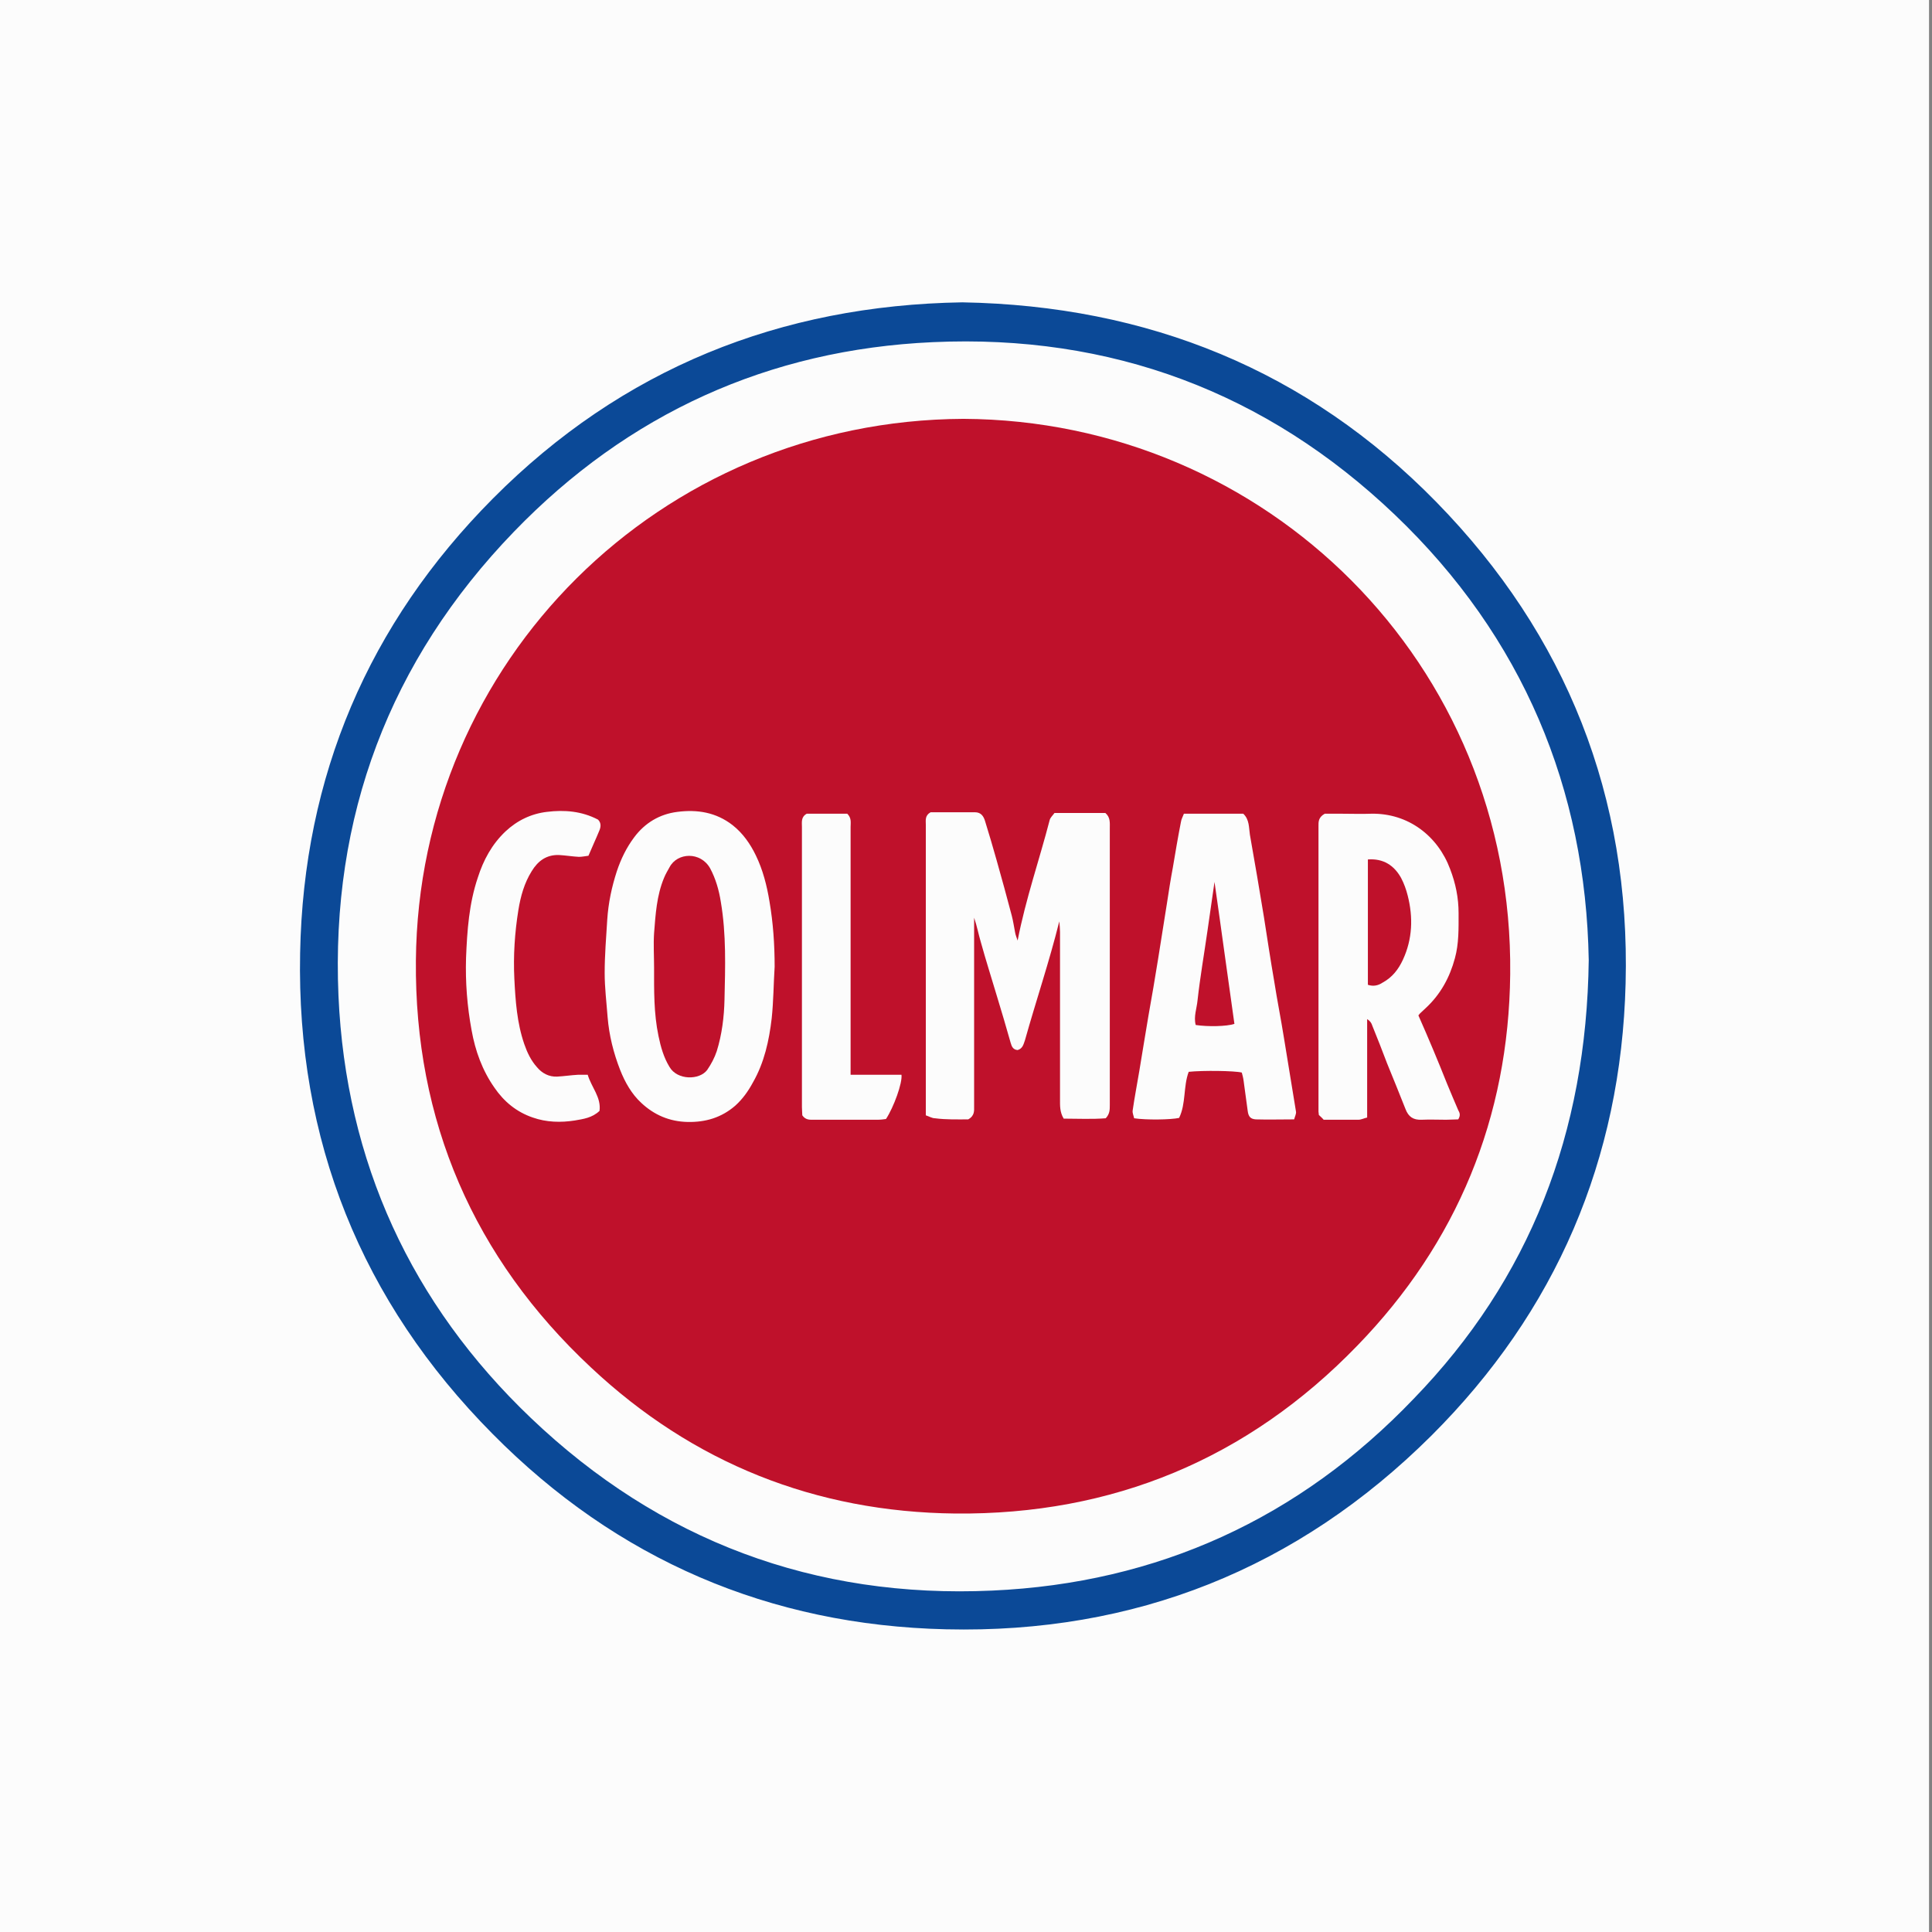 <?xml version="1.0" encoding="utf-8"?>
<!-- Generator: Adobe Illustrator 22.1.0, SVG Export Plug-In . SVG Version: 6.00 Build 0)  -->
<svg version="1.1" id="Layer_1" xmlns="http://www.w3.org/2000/svg" xmlns:xlink="http://www.w3.org/1999/xlink" x="0px" y="0px"
	 viewBox="0 0 524 524" style="enable-background:new 0 0 524 524;" xml:space="preserve">
<rect x="0" y="0" width="524" height="524" fill="#808080" stroke="none"/>
<style type="text/css">
	.st0{fill:#FCFCFC;}
	.st1{fill:#0B4997;}
	.st2{fill:#BF112B;}
</style>
<rect x="-0.8" class="st0" width="524" height="524"/>
<g>
	<path class="st1" d="M261,82c50.3,0.9,93.6,18.4,128.6,54.2c35.3,36.1,52.6,80,51.3,130.5c-1.2,47.8-18.9,89-52.7,122.7
		c-36.3,36.1-80.5,53.7-131.6,52.5c-47.9-1.1-89.3-18.9-123-53C98,353,80.4,309.2,81.4,258.5c0.9-47.9,18.5-89.3,52.3-123.3
		C168.7,100,211.6,82.8,261,82z M430.9,260.4c-0.8-46.3-17.8-87.6-52.6-120.8c-34.9-33.3-77.1-49-125.3-46.8
		c-44.5,2-82.7,19.4-113.6,51.4c-33.8,35-49.7,77.4-47.6,125.9c2,45,19.7,83.5,52.2,114.5c34.9,33.3,77,49,125.1,46.8
		c44.9-2,83.3-19.6,114.3-52C414.9,346.9,430.3,307.4,430.9,260.4z"/>
	<path class="st2" d="M261.3,113.6c82,0.4,149.2,66.3,148.3,150.6c-0.4,38.9-14.4,72.9-41.5,100.8c-29.7,30.7-66.4,45.9-109,45.5
		c-37.9-0.4-71.2-13.7-98.8-39.6c-31.8-29.7-47.9-66.9-47.5-110.4C113.5,179.5,178.9,114,261.3,113.6z M262.6,303.6
		c1.8-1,1.6-2.4,1.6-3.6c0-15.7,0-31.3,0-47c0-1.4,0-2.7,0-4.1c0.8,2.3,1.2,4.6,1.9,6.9c1.3,4.7,2.8,9.4,4.2,14.1
		c1.3,4.3,2.6,8.6,3.8,12.9c0.3,1.1,0.7,1.9,1.9,2c1.4-0.4,1.6-1.6,2-2.7c3-10.7,6.6-21.3,9.3-32.2c0.1,1,0.2,2,0.2,2.9
		c0,11.6,0,23.3,0,34.9c0,3.5,0,7,0,10.4c0,1.7-0.1,3.5,1,5.3c3.8,0,7.7,0.2,11.4-0.1c1.1-1.2,1.1-2.3,1.1-3.6c0-5.8,0-11.5,0-17.3
		c0-19.2,0-38.5,0-57.7c0-1.5,0.2-3-1.2-4.2c-4.5,0-9.2,0-13.8,0c-0.5,0.7-1.1,1.2-1.3,1.9c-2.8,10.8-6.5,21.4-8.7,32.7
		c-0.3-0.9-0.6-1.6-0.7-2.3c-0.3-1.5-0.5-3-0.9-4.5c-1.3-5-2.7-10-4.1-15c-1-3.5-2-7-3.1-10.5c-0.4-1.4-1.1-2.5-2.8-2.5
		c-4.1,0-8.2,0-12,0c-1.6,0.9-1.3,2.2-1.3,3.4c0,24.4,0,48.9,0,73.3c0,1.7,0,3.5,0,5.5c0.9,0.3,1.7,0.8,2.5,0.8
		C256.6,303.7,259.7,303.6,262.6,303.6z M384.7,275.4c0.2-0.2,0.3-0.4,0.4-0.5c0.5-0.5,1.1-1,1.6-1.5c4-3.7,6.5-8.3,7.9-13.5
		c1.1-4,1-8.1,1-12.2c0-4.2-0.8-8.1-2.3-12c-3.3-8.9-11.3-15.2-21.4-15c-2.7,0.1-5.3,0-8,0c-1.7,0-3.5,0-4.6,0
		c-1.8,1-1.7,2.3-1.7,3.4c0,25.8,0,51.6,0,77.4c0,0.3,0.1,0.5,0.1,0.9c0.4,0.4,0.9,0.8,1.3,1.3c3.2,0,6.3,0,9.4,0
		c0.8,0,1.5-0.4,2.4-0.6c0-9.1,0-17.9,0-26.7c0.8,0.5,1.2,1.1,1.4,1.8c1.4,3.4,2.7,6.8,4,10.2c1.7,4.2,3.4,8.3,5,12.4
		c0.8,2.1,2.1,3,4.4,2.9c2.2-0.1,4.4,0,6.6,0c1.2,0,2.3-0.1,3.3-0.1c0.7-1.1,0.4-1.8,0-2.5c-1-2.3-2-4.7-3-7.1
		C390,287.7,387.4,281.5,384.7,275.4z M210.1,262.2c0-6-0.4-11.9-1.4-17.7c-0.7-4.3-1.8-8.6-3.7-12.5c-1.5-3.1-3.5-6-6.3-8.2
		c-4.5-3.5-9.6-4.3-15-3.6c-4.8,0.6-8.8,3-11.7,6.9c-2.1,2.8-3.6,5.9-4.7,9.2c-1.4,4.3-2.3,8.6-2.6,13.1c-0.3,4.8-0.7,9.7-0.7,14.5
		c0,4,0.5,8,0.8,12c0.4,4.9,1.6,9.7,3.4,14.3c1.3,3.3,3.1,6.5,5.7,8.9c3.5,3.3,7.7,5.1,12.6,5.2c4.9,0.1,9.2-1.2,12.9-4.4
		c2-1.8,3.5-3.9,4.8-6.3c3.1-5.4,4.4-11.4,5.1-17.4C209.8,271.5,209.8,266.9,210.1,262.2z M321.1,220.7c-0.3,0.8-0.7,1.5-0.8,2.2
		c-0.8,4.1-1.5,8.2-2.2,12.4c-0.6,3.2-1.1,6.4-1.6,9.7c-0.8,5-1.6,10.1-2.4,15.1c-0.8,5.1-1.7,10.2-2.6,15.3c-0.8,5-1.7,10-2.5,15.1
		c-0.6,3.6-1.3,7.2-1.8,10.7c-0.1,0.7,0.3,1.5,0.4,2.1c3.3,0.5,10,0.4,12.2-0.1c1.9-3.9,1.1-8.5,2.6-12.5c3.8-0.4,12.4-0.3,14.4,0.2
		c0.2,0.7,0.4,1.5,0.5,2.3c0.4,2.7,0.7,5.4,1.1,8.1c0.2,1.6,0.8,2.2,2.2,2.3c3.4,0.1,6.7,0,10.4,0c0.2-0.8,0.6-1.5,0.5-2.1
		c-1.1-6.7-2.2-13.5-3.3-20.2c-0.8-5-1.8-10-2.6-15.1c-1-5.8-1.9-11.7-2.8-17.5c-1.2-7.4-2.5-14.9-3.8-22.3
		c-0.3-1.9-0.1-4.1-1.8-5.7C331.8,220.7,326.6,220.7,321.1,220.7z M162.2,222.3c-4.4-2.3-9.1-2.7-13.9-2.1c-4.2,0.5-8,2.3-11.2,5.3
		c-3.7,3.5-6,7.8-7.5,12.5c-2.4,7.1-2.9,14.4-3.2,21.8c-0.2,6.6,0.3,13.1,1.5,19.6c1,5.6,2.9,10.9,6.2,15.6c2.6,3.8,6,6.6,10.4,8.1
		c3.7,1.3,7.6,1.4,11.4,0.8c2.3-0.4,4.7-0.7,6.7-2.6c0.5-3.7-2.2-6.4-3.2-9.8c-1,0-1.8,0-2.6,0c-1.9,0.1-3.8,0.4-5.7,0.5
		c-2.2,0.1-4.1-0.9-5.5-2.6c-1.6-1.8-2.6-3.9-3.4-6.2c-2-5.8-2.4-11.8-2.7-17.8c-0.3-6.2,0.1-12.4,1.1-18.6
		c0.6-3.7,1.6-7.3,3.6-10.5c1.7-2.8,4-4.5,7.4-4.4c1.8,0.1,3.6,0.4,5.4,0.5c0.9,0,1.7-0.2,2.6-0.3c1-2.4,2-4.5,2.9-6.7
		C162.9,224.5,163.2,223.3,162.2,222.3z M229.8,220.7c-3.7,0-7.5,0-11,0c-1.6,0.9-1.3,2.3-1.3,3.6c0,25.3,0,50.7,0,76
		c0,0.8,0.1,1.6,0.1,2.2c0.9,1.3,2,1.2,3.1,1.2c5.8,0,11.5,0,17.3,0c0.8,0,1.6-0.1,2.3-0.2c2.1-3.2,4.5-9.8,4.2-12
		c-4.5,0-9,0-13.8,0c0-1.5,0-2.6,0-3.8c0-21.1,0-42.3,0-63.4C230.7,223.1,231,221.9,229.8,220.7z"/>
	<path class="st2" d="M371,267.1c0-11.4,0-22.6,0-34c4.2-0.3,7.1,1.6,9,5c0.8,1.5,1.4,3.2,1.8,4.8c1.5,5.9,1.3,11.8-1.3,17.4
		c-1.2,2.6-2.9,4.8-5.5,6.2C373.8,267.3,372.5,267.6,371,267.1z"/>
	<path class="st2" d="M177.4,262.4c0-3.1-0.2-6.2,0-9.3c0.4-5.1,0.7-10.2,2.7-15c0.4-1,1-2,1.5-2.9c2.1-4,8.4-4.3,11,0.3
		c1.5,2.8,2.4,5.9,2.9,9.1c1.5,8.8,1.2,17.7,1,26.5c-0.1,4.7-0.7,9.5-2.1,14c-0.6,1.8-1.5,3.5-2.6,5.1c-2.1,2.8-8.1,2.8-10.2-0.8
		c-1.6-2.6-2.4-5.5-3-8.4C177.3,274.8,177.4,268.6,177.4,262.4z"/>
	<path class="st2" d="M329.4,239.2c1.9,13.2,3.6,25.9,5.4,38.5c-2.1,0.7-7.2,0.8-10.5,0.3c-0.6-2.3,0.3-4.5,0.5-6.7
		c0.7-6.3,1.8-12.6,2.7-18.9C328.1,248.2,328.7,244,329.4,239.2z"/>
</g>
</svg>
